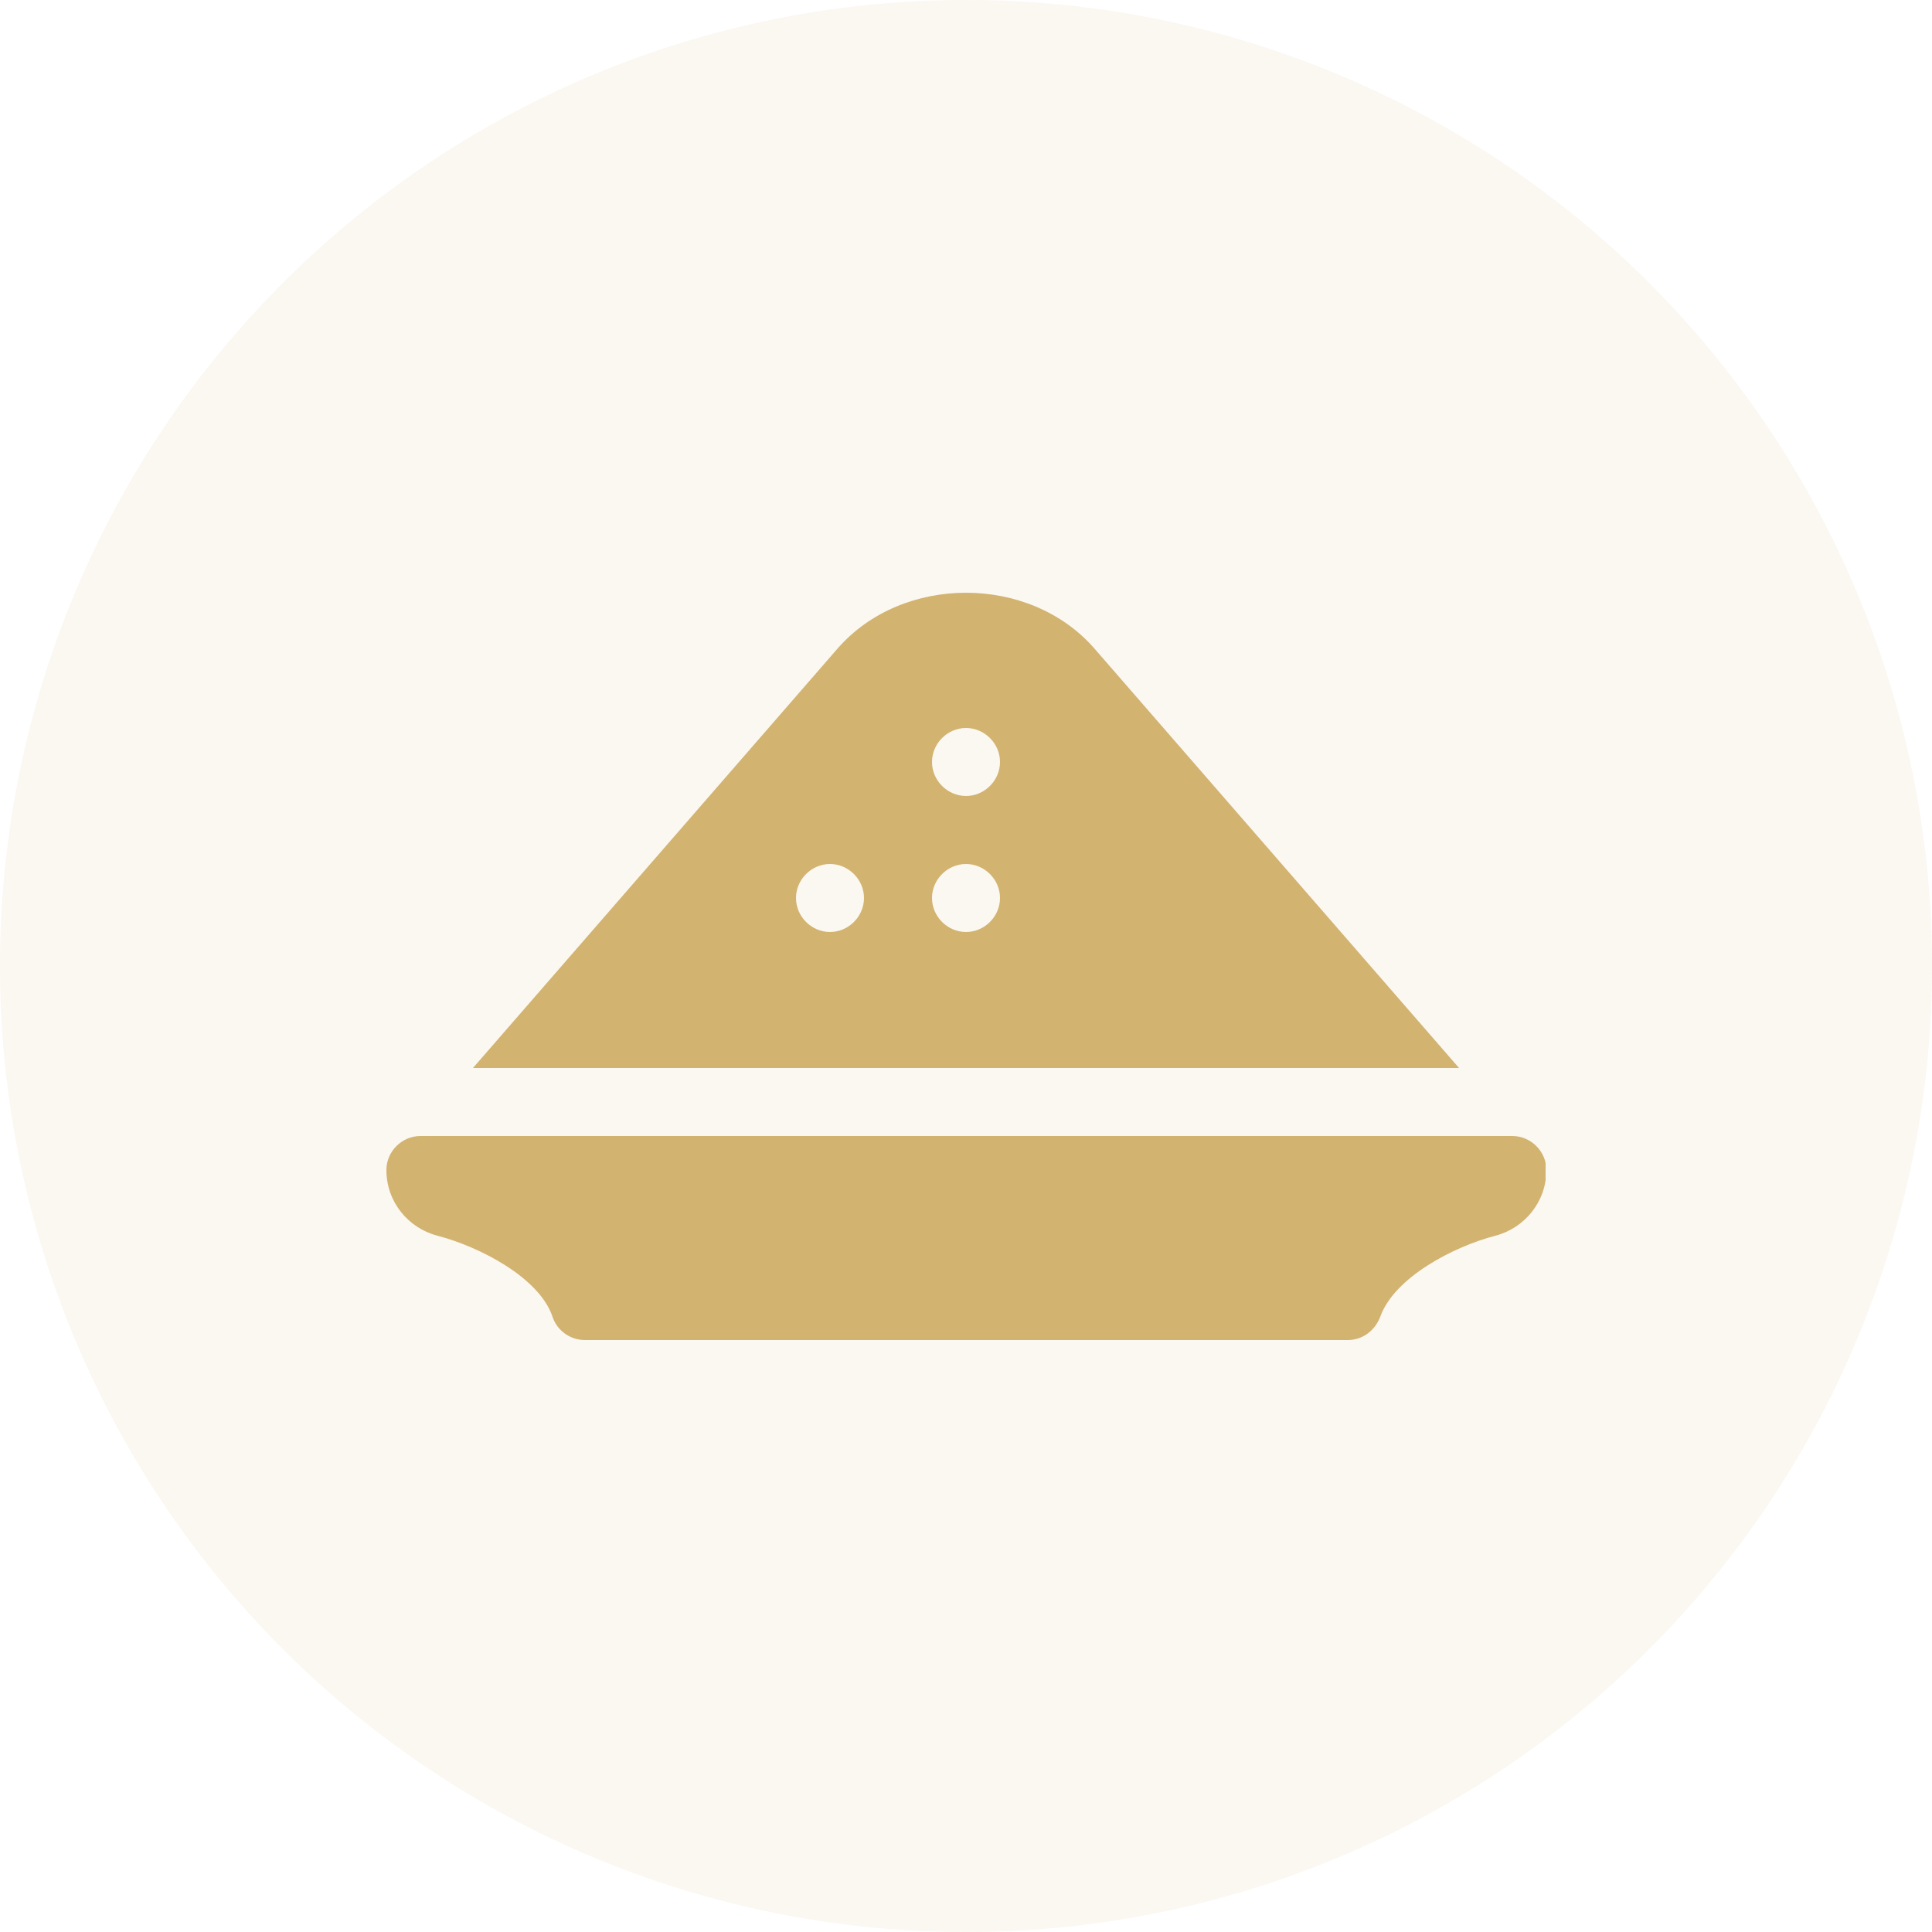 <svg width="25" height="25" viewBox="0 0 25 25" fill="none" xmlns="http://www.w3.org/2000/svg">
<circle opacity="0.1" cx="12.5" cy="12.5" r="12.5" fill="#D2B370"/>
<g clip-path="url(#clip0_3286_3935)">
<path d="M14.16 8.39C13.32 7.43 11.68 7.43 10.84 8.39L6.12 13.82H18.88L14.16 8.39ZM10.74 12.06C10.5 12.06 10.3 11.86 10.3 11.62C10.3 11.38 10.5 11.18 10.74 11.18C10.98 11.18 11.18 11.38 11.18 11.62C11.18 11.86 10.98 12.06 10.74 12.06ZM12.5 12.06C12.26 12.06 12.06 11.86 12.06 11.62C12.06 11.38 12.26 11.18 12.5 11.18C12.74 11.18 12.94 11.38 12.94 11.62C12.94 11.86 12.74 12.06 12.5 12.06ZM12.5 10.3C12.26 10.3 12.06 10.1 12.06 9.86C12.06 9.62 12.26 9.42 12.5 9.42C12.74 9.42 12.94 9.62 12.94 9.86C12.94 10.1 12.74 10.3 12.5 10.3Z" fill="#D2B370"/>
<path d="M19.56 14.7H5.44C5.2 14.7 5 14.9 5 15.14C5 15.55 5.28 15.89 5.66 15.99C6.2 16.13 6.98 16.53 7.15 17.04C7.21 17.22 7.38 17.34 7.57 17.34H17.44C17.63 17.34 17.79 17.22 17.86 17.04C18.04 16.53 18.81 16.13 19.35 15.99C19.73 15.89 20.01 15.55 20.01 15.14C20.01 14.9 19.81 14.7 19.57 14.7H19.56Z" fill="#D2B370"/>
</g>
<defs>
<clipPath id="clip0_3286_3935">
<rect width="15" height="15" fill="white" transform="translate(5 5)"/>
</clipPath>
</defs>
</svg>
